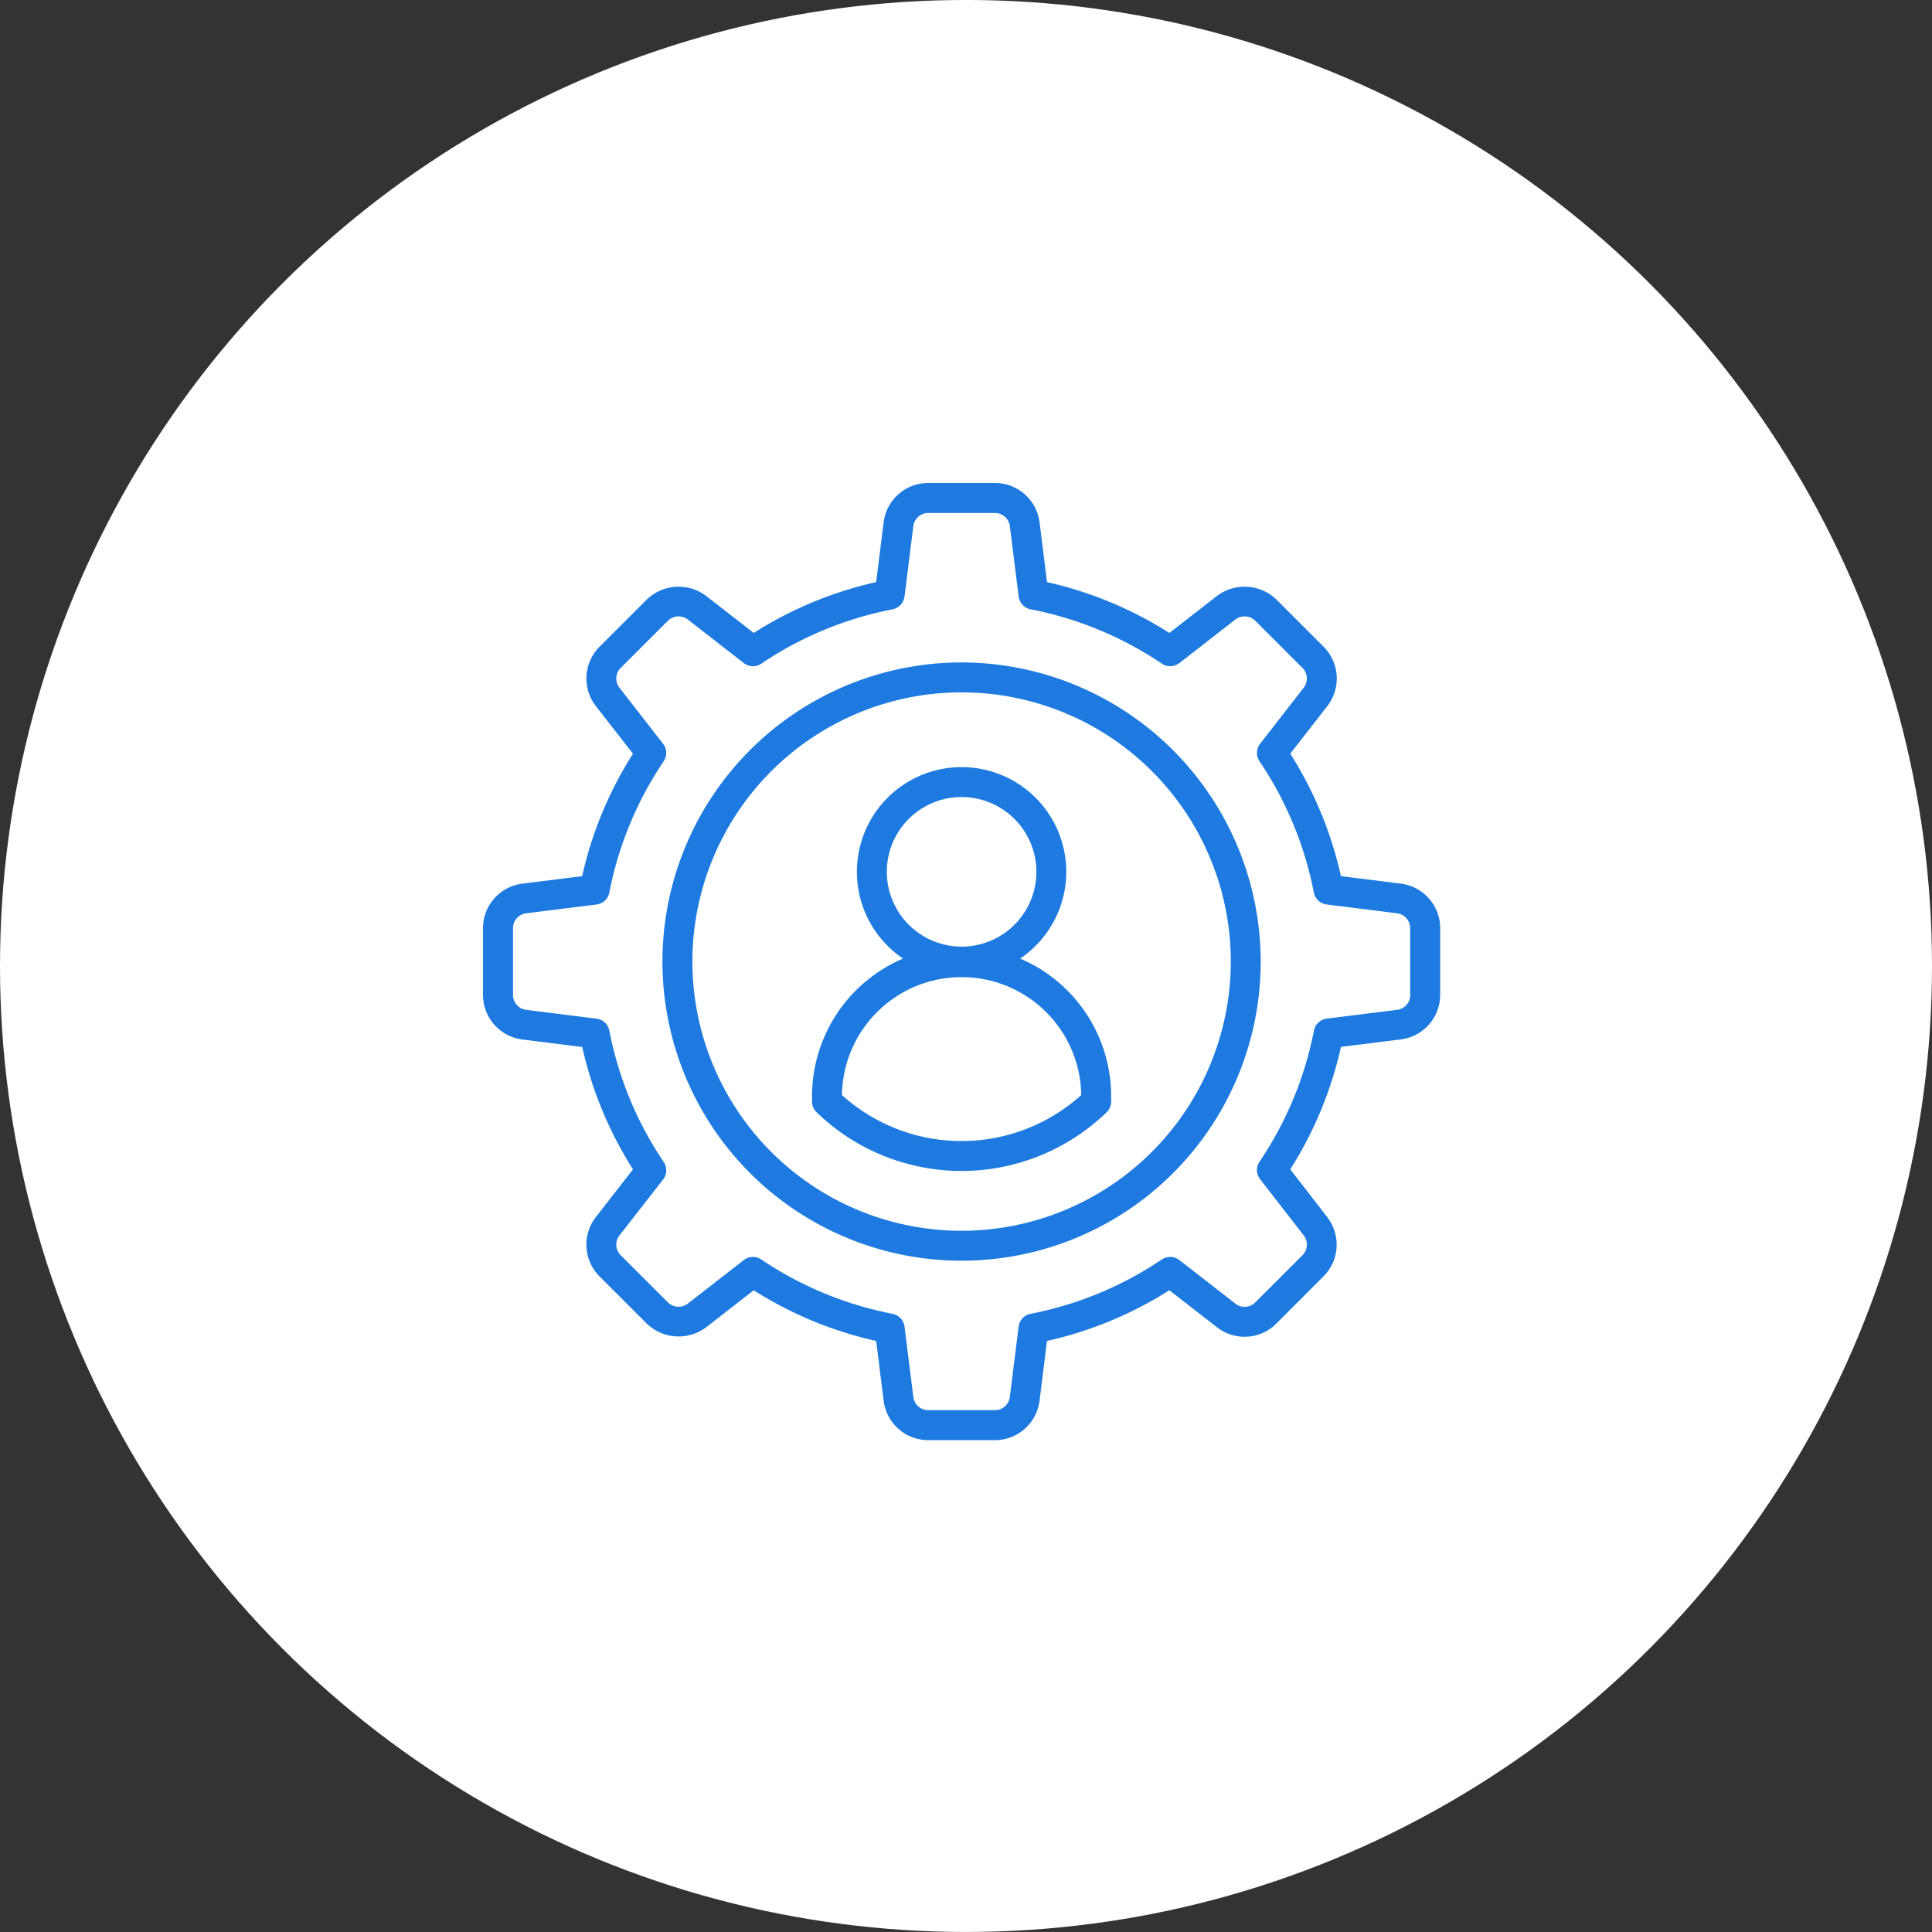 <svg xmlns="http://www.w3.org/2000/svg" width="76" height="76" viewBox="0 0 76 76">
  <rect x="0" y="0" width="76" height="76" fill="#333333" stroke="none"/>
  <g id="Group_5230" data-name="Group 5230" transform="translate(6652.5 -14368.094)">
    <circle id="Ellipse_468" data-name="Ellipse 468" cx="38" cy="38" r="38" transform="translate(-6652.5 14368.093)" fill="#fff"/>
    <g id="noun_personalization_3998802" transform="translate(-6633.5 14387.093)">
      <g id="Group_5242" data-name="Group 5242">
        <g id="Group_5241" data-name="Group 5241">
          <path id="Path_15754" data-name="Path 15754" d="M36.107,15.761l-2.357-.295a15.125,15.125,0,0,0-1.994-4.817l1.458-1.874a1.768,1.768,0,0,0-.145-2.332L31.21,4.584a1.806,1.806,0,0,0-2.332-.145L27,5.9A15.121,15.121,0,0,0,22.187,3.9l-.294-2.357A1.769,1.769,0,0,0,20.141,0H17.512A1.768,1.768,0,0,0,15.76,1.546L15.466,3.9A15.119,15.119,0,0,0,10.649,5.9L8.774,4.44a1.806,1.806,0,0,0-2.332.145L4.583,6.443a1.769,1.769,0,0,0-.145,2.332L5.9,10.65A15.119,15.119,0,0,0,3.9,15.467l-2.357.295A1.767,1.767,0,0,0,0,17.512v2.629a1.768,1.768,0,0,0,1.546,1.751l2.357.295A15.125,15.125,0,0,0,5.9,27L4.439,28.879a1.767,1.767,0,0,0,.145,2.332L6.443,33.07a1.807,1.807,0,0,0,2.332.145l1.874-1.458a15.121,15.121,0,0,0,4.817,1.994l.295,2.357a1.768,1.768,0,0,0,1.751,1.545h2.629a1.769,1.769,0,0,0,1.751-1.546l.294-2.357A15.108,15.108,0,0,0,27,31.756l1.874,1.458a1.772,1.772,0,0,0,1.083.372,1.752,1.752,0,0,0,1.248-.517l1.859-1.859a1.767,1.767,0,0,0,.145-2.332L31.756,27a15.119,15.119,0,0,0,1.994-4.817l2.357-.295a1.767,1.767,0,0,0,1.546-1.751V17.512A1.768,1.768,0,0,0,36.107,15.761Zm.369,4.38a.589.589,0,0,1-.515.584l-2.774.347a.588.588,0,0,0-.5.471A13.975,13.975,0,0,1,30.546,26.7a.589.589,0,0,0,.024.69L32.286,29.6a.588.588,0,0,1-.049.777l-1.86,1.859a.589.589,0,0,1-.777.049l-2.206-1.716a.587.587,0,0,0-.69-.024,13.985,13.985,0,0,1-5.162,2.137.589.589,0,0,0-.471.5l-.347,2.774a.589.589,0,0,1-.584.516H17.512a.589.589,0,0,1-.584-.515l-.347-2.774a.588.588,0,0,0-.471-.5,13.985,13.985,0,0,1-5.162-2.137.588.588,0,0,0-.69.024L8.053,32.285a.6.6,0,0,1-.777-.049L5.416,30.377a.588.588,0,0,1-.048-.777L7.084,27.4a.589.589,0,0,0,.024-.69A13.975,13.975,0,0,1,4.97,21.544a.589.589,0,0,0-.5-.471l-2.774-.347a.59.59,0,0,1-.515-.584V17.512a.589.589,0,0,1,.515-.584l2.774-.347a.588.588,0,0,0,.5-.471,13.975,13.975,0,0,1,2.137-5.161.589.589,0,0,0-.024-.69L5.367,8.053a.589.589,0,0,1,.049-.777l1.86-1.859a.6.6,0,0,1,.777-.049l2.206,1.716a.586.586,0,0,0,.69.024A13.985,13.985,0,0,1,16.11,4.97a.589.589,0,0,0,.471-.5l.347-2.774a.59.59,0,0,1,.584-.515h2.629a.59.59,0,0,1,.584.515l.347,2.774a.588.588,0,0,0,.471.5,13.985,13.985,0,0,1,5.162,2.137.586.586,0,0,0,.69-.024L29.6,5.368a.6.6,0,0,1,.777.049l1.859,1.859a.589.589,0,0,1,.049.777L30.57,10.258a.589.589,0,0,0-.024.69,13.975,13.975,0,0,1,2.137,5.161.589.589,0,0,0,.5.471l2.774.347a.589.589,0,0,1,.515.584v2.629Z" fill="#1e7ae0"/>
          <path id="Path_15755" data-name="Path 15755" d="M23.767,12A11.767,11.767,0,1,0,35.533,23.767,11.78,11.78,0,0,0,23.767,12Zm0,22.357a10.59,10.59,0,1,1,10.59-10.59A10.6,10.6,0,0,1,23.767,34.357Z" transform="translate(-4.94 -4.94)" fill="#1e7ae0"/>
          <path id="Path_15756" data-name="Path 15756" d="M30.187,26.531a4.118,4.118,0,1,0-4.607,0A5.891,5.891,0,0,0,22,31.943v.211a.59.59,0,0,0,.181.424,8.2,8.2,0,0,0,11.405,0,.588.588,0,0,0,.181-.424v-.211A5.891,5.891,0,0,0,30.187,26.531Zm-5.245-3.412a2.942,2.942,0,1,1,2.942,2.942A2.945,2.945,0,0,1,24.942,23.118Zm2.942,10.59a7.014,7.014,0,0,1-4.707-1.81,4.707,4.707,0,0,1,9.413,0A7.014,7.014,0,0,1,27.883,33.708Z" transform="translate(-9.057 -7.822)" fill="#1e7ae0"/>
        </g>
      </g>
    </g>
  </g>
</svg>
